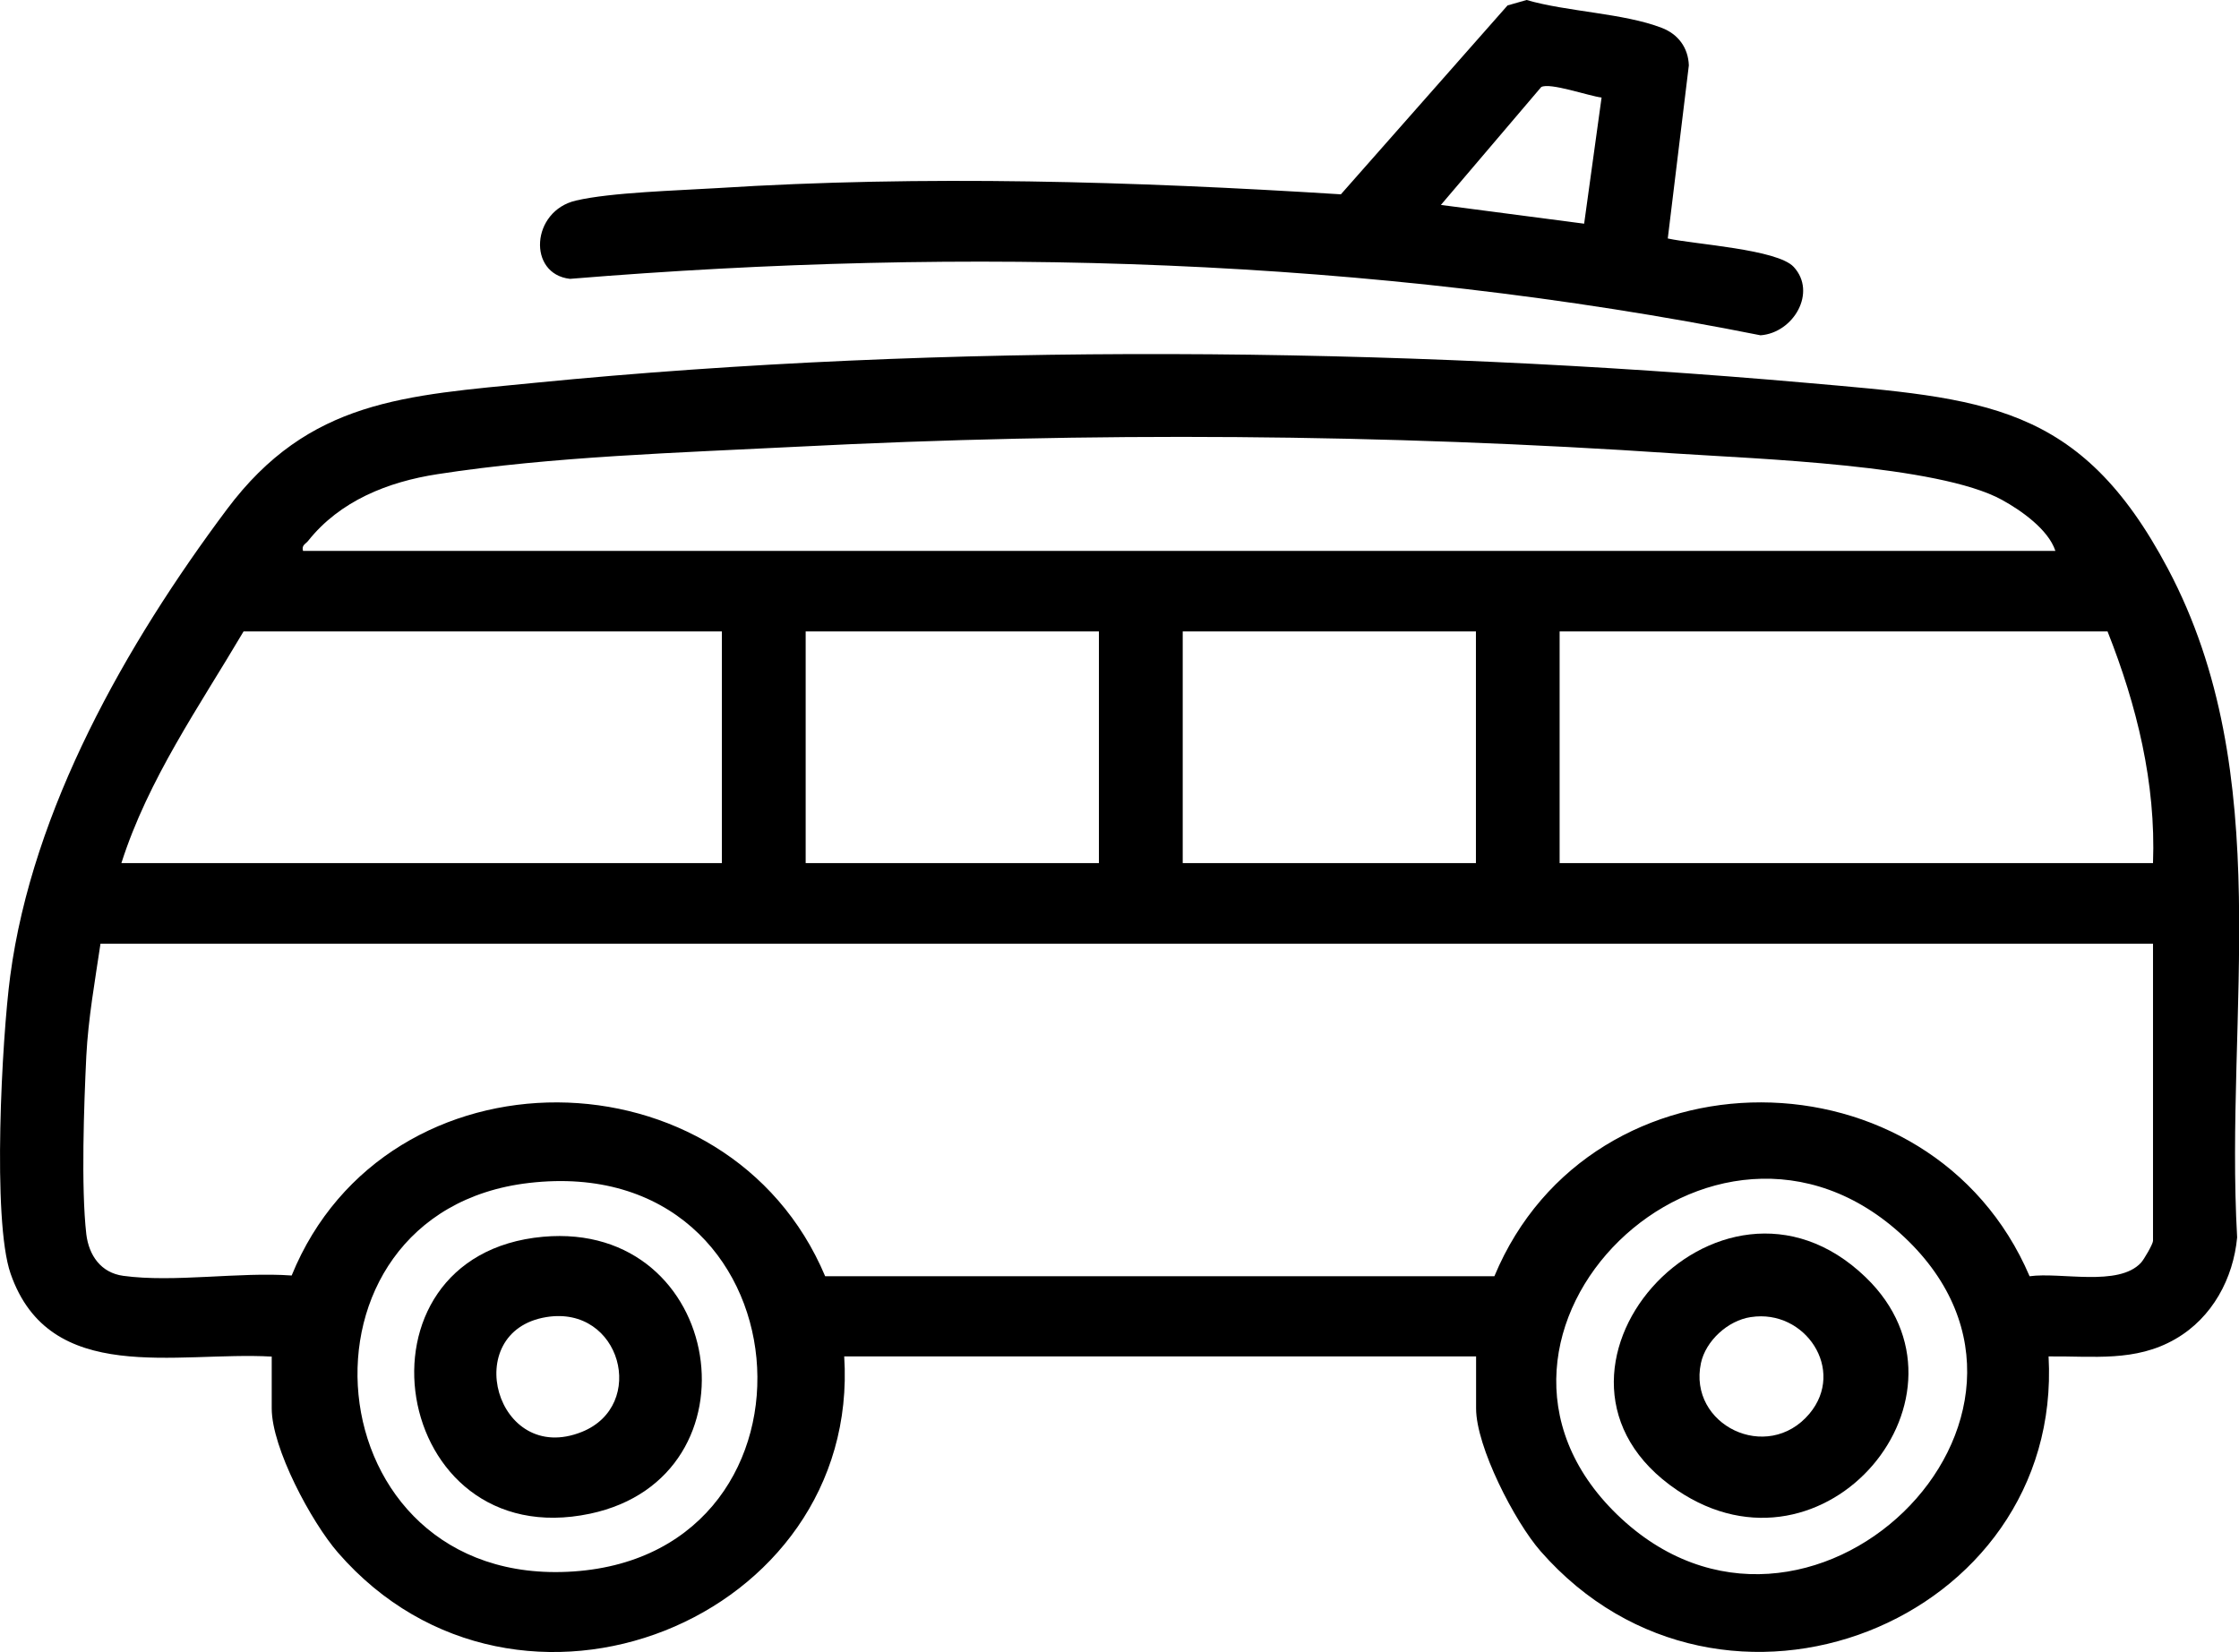 <svg width="42" height="31" viewBox="0 0 42 31" fill="none" xmlns="http://www.w3.org/2000/svg">
<g clip-path="url(#clip0_320_814)">
<path d="M5.094 25.453C3.306 25.353 0.932 26.012 0.198 23.895C-0.15 22.89 0.036 19.477 0.192 18.311C0.608 15.184 2.363 12.088 4.256 9.557C5.796 7.497 7.598 7.423 10.04 7.182C17.729 6.424 26.168 6.504 33.874 7.182C37.216 7.477 39.015 7.556 40.664 10.666C42.723 14.545 41.729 19.02 41.965 23.217C41.894 23.983 41.502 24.724 40.806 25.124C40.056 25.558 39.266 25.441 38.428 25.45C38.703 30.43 32.308 32.998 28.899 29.105C28.412 28.549 27.689 27.144 27.689 26.426V25.45H15.836C16.151 30.387 9.71 33.006 6.341 29.133C5.84 28.557 5.097 27.169 5.097 26.426V25.45L5.094 25.453ZM38.555 10.334C38.422 9.934 37.915 9.577 37.552 9.378C36.358 8.723 32.948 8.609 31.45 8.51C25.958 8.138 20.434 8.101 14.948 8.382C12.774 8.493 10.35 8.564 8.211 8.896C7.271 9.04 6.374 9.401 5.781 10.147C5.731 10.21 5.654 10.227 5.684 10.337H38.555V10.334ZM13.541 11.847H4.569C3.737 13.257 2.781 14.616 2.277 16.194H13.541V11.847ZM20.614 11.847H15.113V16.194H20.614V11.847ZM27.686 11.847H22.186V16.194H27.686V11.847ZM39.537 11.847H29.256V16.194H40.387C40.443 14.693 40.083 13.234 39.534 11.847H39.537ZM40.39 17.706H1.885C1.782 18.401 1.655 19.111 1.619 19.815C1.575 20.728 1.519 22.28 1.619 23.157C1.667 23.552 1.891 23.881 2.312 23.938C3.262 24.068 4.492 23.861 5.471 23.932C7.25 19.568 13.662 19.63 15.479 23.946H28.032C29.849 19.579 36.219 19.613 38.072 23.946C38.658 23.864 39.735 24.148 40.16 23.694C40.219 23.631 40.387 23.339 40.387 23.282V17.706H40.39ZM9.925 22.195C5.229 22.74 5.811 29.82 10.757 29.485C15.756 29.144 15.19 21.585 9.925 22.195ZM35.718 23.208C32.131 19.837 26.846 25.036 30.335 28.418C33.88 31.851 39.319 26.593 35.718 23.208Z" fill="black"/>
<path d="M31.288 4.475C31.786 4.585 33.34 4.676 33.647 5.008C34.087 5.485 33.644 6.245 33.025 6.291C25.695 4.827 18.148 4.62 10.692 5.232C9.892 5.142 9.96 3.958 10.804 3.763C11.459 3.609 12.721 3.575 13.444 3.53C17.346 3.283 21.257 3.402 25.153 3.646L28.279 0.102L28.636 0C29.397 0.221 30.456 0.247 31.17 0.522C31.482 0.641 31.668 0.897 31.68 1.226L31.285 4.472L31.288 4.475ZM30.043 1.83C29.816 1.805 29.067 1.541 28.91 1.634L27.029 3.845L29.716 4.197L30.043 1.83Z" fill="black"/>
<path d="M10.187 23.205C13.597 22.899 14.328 27.711 11.069 28.401C7.317 29.193 6.421 23.546 10.187 23.205ZM10.249 24.712C8.609 24.979 9.305 27.513 10.915 26.866C12.145 26.372 11.65 24.485 10.249 24.712Z" fill="black"/>
<path d="M34.995 23.963C37.284 26.165 34.24 29.839 31.462 27.961C28.262 25.799 32.232 21.301 34.995 23.963ZM32.842 24.712C32.409 24.777 31.996 25.16 31.907 25.575C31.66 26.735 33.152 27.464 33.942 26.525C34.63 25.705 33.863 24.556 32.845 24.712H32.842Z" fill="black"/>
</g>
<defs>
<clipPath id="clip0_320_814">
<rect width="42" height="31" fill="white"/>
</clipPath>
</defs>
</svg>
